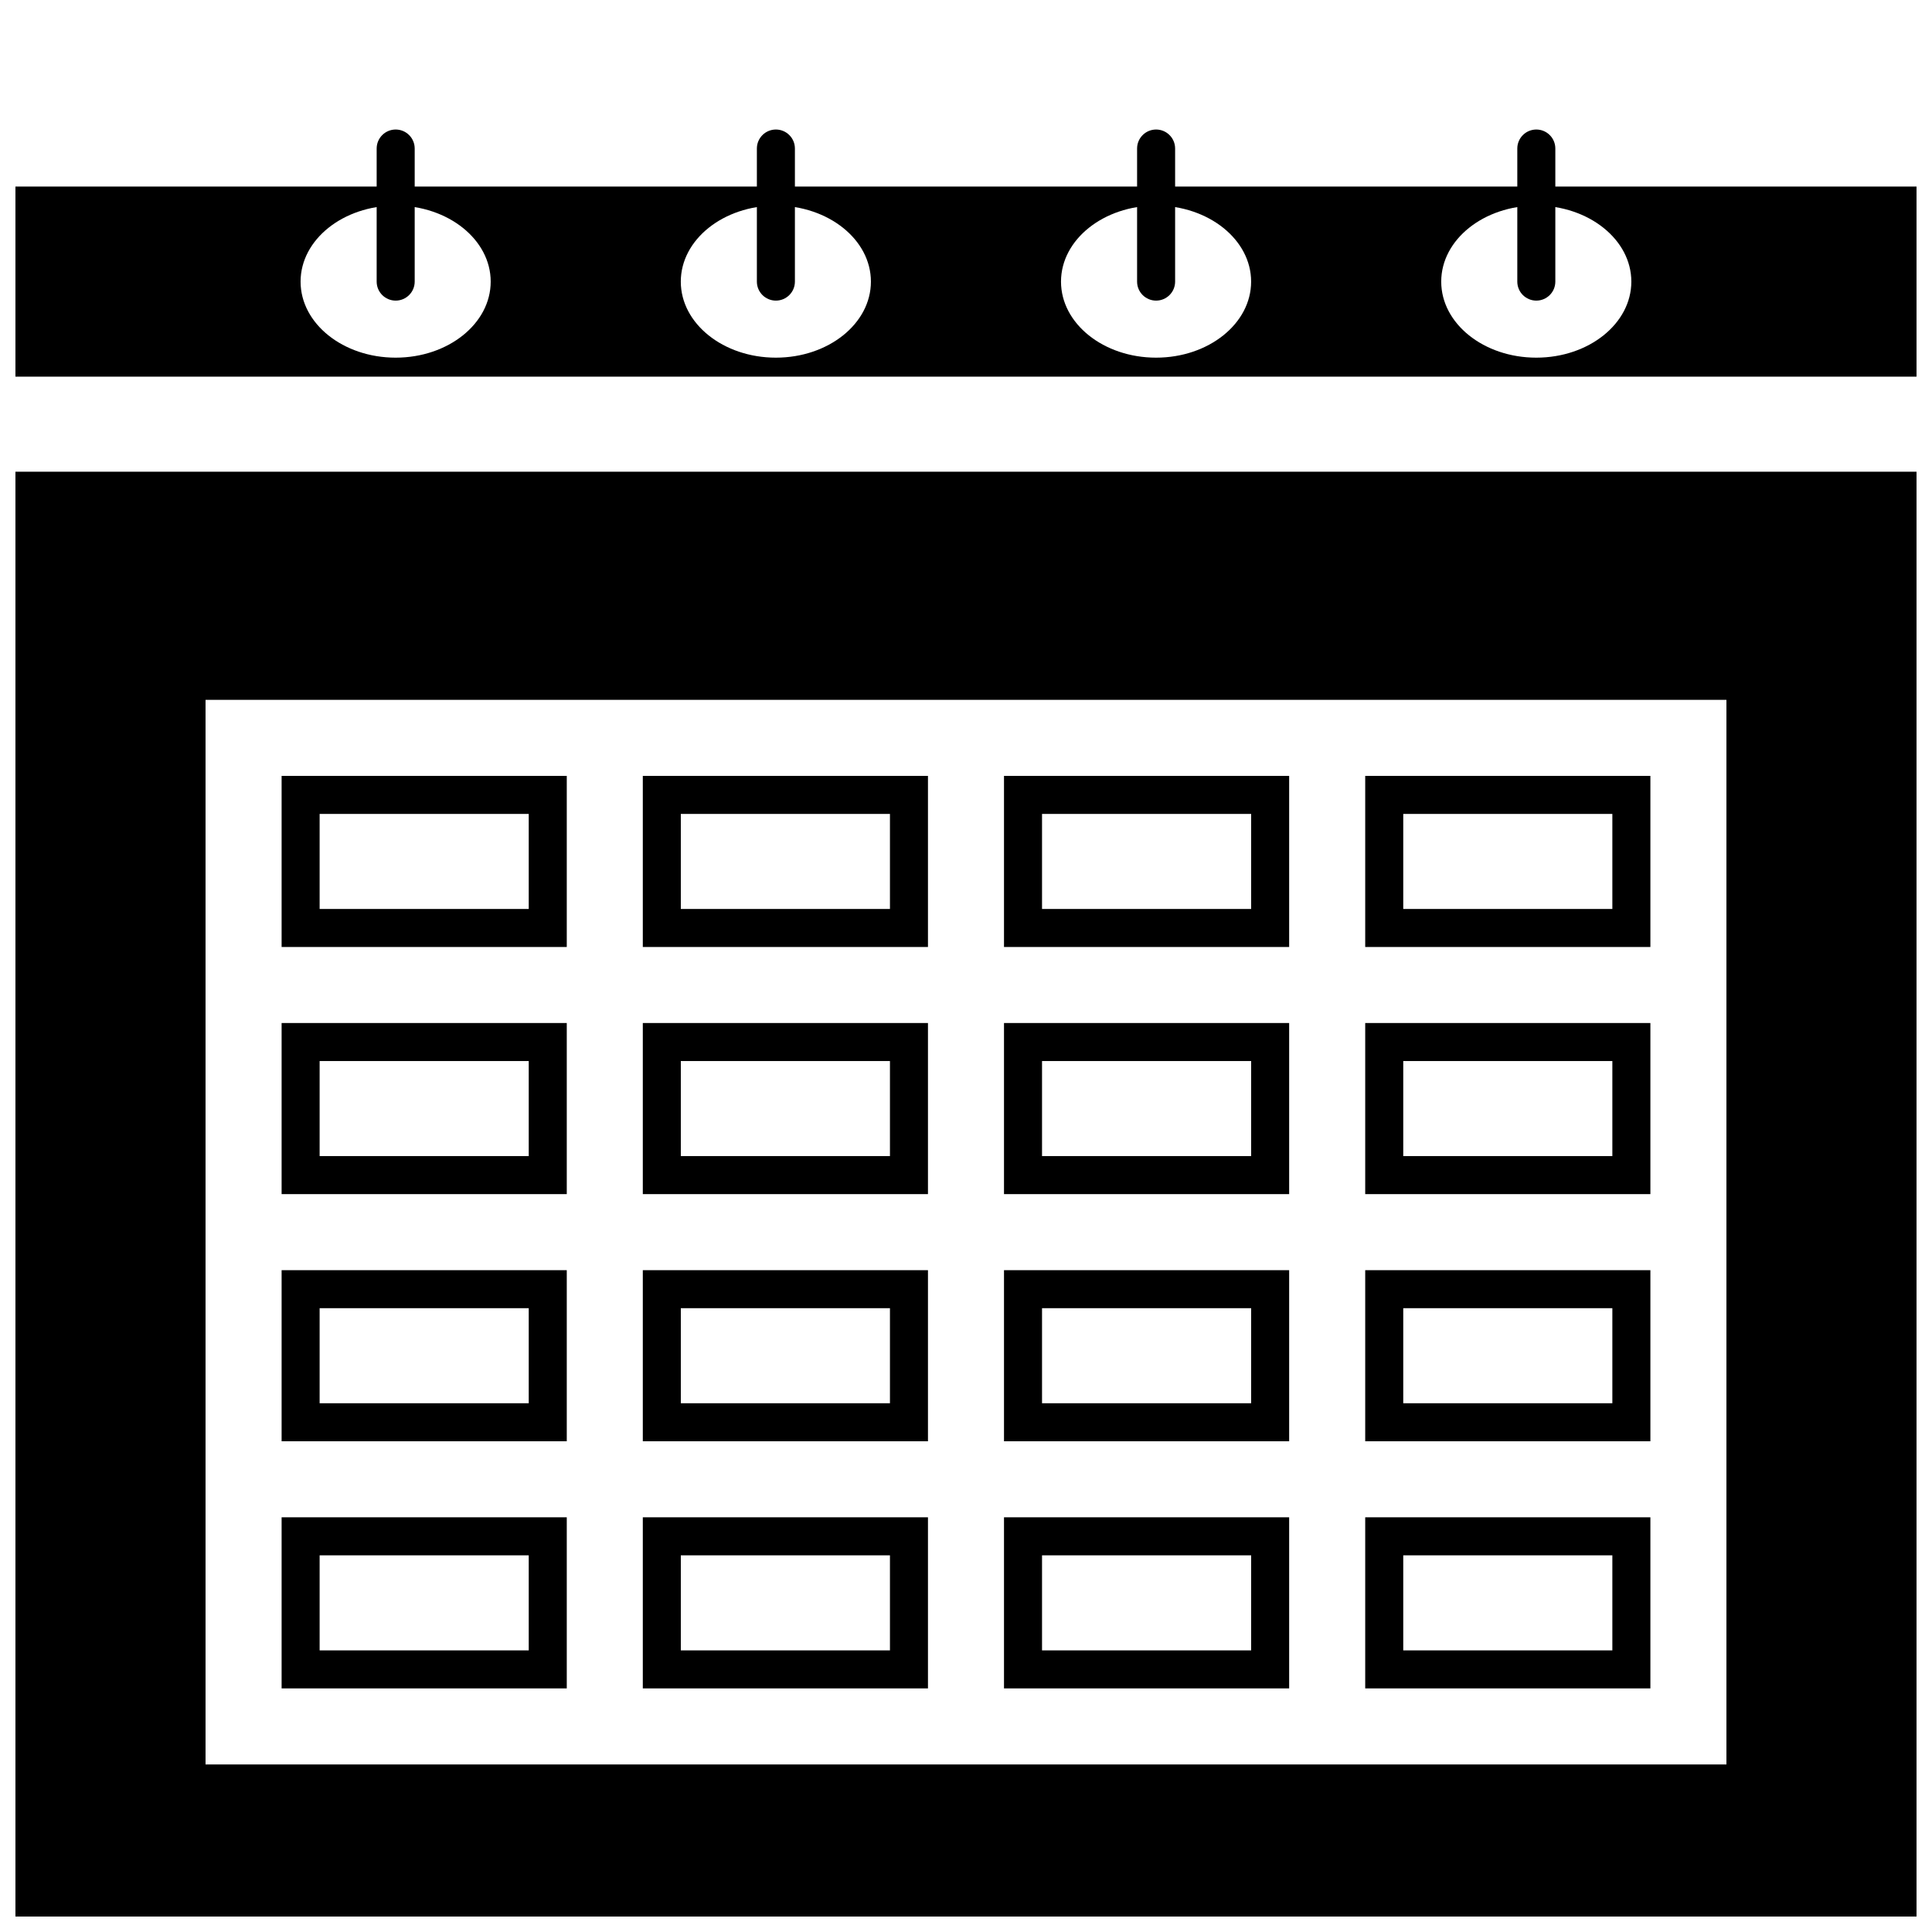 <?xml version="1.0" encoding="UTF-8"?>
<!-- Uploaded to: SVG Repo, www.svgrepo.com, Generator: SVG Repo Mixer Tools -->
<svg width="800px" height="800px" version="1.1" viewBox="144 144 512 512" xmlns="http://www.w3.org/2000/svg">
 <defs>
  <clipPath id="b">
   <path d="m148.09 193h503.81v51h-503.81z"/>
  </clipPath>
  <clipPath id="a">
   <path d="m148.09 269h503.81v382.9h-503.81z"/>
  </clipPath>
 </defs>
 <g clip-path="url(#b)">
  <path d="m148.09 193.44h503.81v50.379h-503.81zm125.95 25.191c0 11.129-11.277 20.152-25.191 20.152-13.91 0-25.191-9.023-25.191-20.152 0-11.133 11.281-20.152 25.191-20.152 13.914 0 25.191 9.02 25.191 20.152zm75.57 20.152c13.914 0 25.191-9.023 25.191-20.152 0-11.133-11.277-20.152-25.191-20.152-13.91 0-25.191 9.02-25.191 20.152 0 11.129 11.281 20.152 25.191 20.152zm125.95-20.152c0 11.129-11.277 20.152-25.191 20.152-13.91 0-25.191-9.023-25.191-20.152 0-11.133 11.281-20.152 25.191-20.152 13.914 0 25.191 9.02 25.191 20.152zm75.57 20.152c13.914 0 25.191-9.023 25.191-20.152 0-11.133-11.277-20.152-25.191-20.152-13.91 0-25.191 9.02-25.191 20.152 0 11.129 11.281 20.152 25.191 20.152z" fill-rule="evenodd"/>
 </g>
 <path d="m243.82 183.36c0-2.781 2.258-5.035 5.039-5.035s5.039 2.254 5.039 5.035v35.27c0 2.781-2.258 5.035-5.039 5.035s-5.039-2.254-5.039-5.035z"/>
 <path d="m344.58 183.36c0-2.781 2.258-5.035 5.039-5.035s5.039 2.254 5.039 5.035v35.27c0 2.781-2.258 5.035-5.039 5.035s-5.039-2.254-5.039-5.035z"/>
 <path d="m445.34 183.36c0-2.781 2.258-5.035 5.039-5.035s5.039 2.254 5.039 5.035v35.27c0 2.781-2.258 5.035-5.039 5.035s-5.039-2.254-5.039-5.035z"/>
 <path d="m546.1 183.36c0-2.781 2.258-5.035 5.039-5.035 2.785 0 5.039 2.254 5.039 5.035v35.27c0 2.781-2.254 5.035-5.039 5.035-2.781 0-5.039-2.254-5.039-5.035z"/>
 <g clip-path="url(#a)">
  <path d="m148.09 269.01h503.81v382.89h-503.81zm453.43 60.457h-403.05v282.13h403.05z" fill-rule="evenodd"/>
 </g>
 <path d="m294.2 349.62h-75.57v45.344h75.57zm-10.078 10.078h-55.418v25.188h55.418z" fill-rule="evenodd"/>
 <path d="m294.2 480.61h-75.57v45.34h75.57zm-10.078 10.074h-55.418v25.191h55.418z" fill-rule="evenodd"/>
 <path d="m294.2 415.11h-75.57v45.344h75.57zm-10.078 10.074h-55.418v25.191h55.418z" fill-rule="evenodd"/>
 <path d="m294.2 546.1h-75.57v45.344h75.57zm-10.078 10.078h-55.418v25.191h55.418z" fill-rule="evenodd"/>
 <path d="m389.92 349.62h-75.57v45.344h75.57zm-10.074 10.078h-55.422v25.188h55.422z" fill-rule="evenodd"/>
 <path d="m389.92 480.61h-75.57v45.34h75.57zm-10.074 10.074h-55.422v25.191h55.422z" fill-rule="evenodd"/>
 <path d="m389.92 415.11h-75.57v45.344h75.57zm-10.074 10.074h-55.422v25.191h55.422z" fill-rule="evenodd"/>
 <path d="m389.92 546.1h-75.57v45.344h75.57zm-10.074 10.078h-55.422v25.191h55.422z" fill-rule="evenodd"/>
 <path d="m485.64 349.62h-75.57v45.344h75.57zm-10.074 10.078h-55.418v25.188h55.418z" fill-rule="evenodd"/>
 <path d="m485.64 480.61h-75.57v45.34h75.57zm-10.074 10.074h-55.418v25.191h55.418z" fill-rule="evenodd"/>
 <path d="m485.64 415.11h-75.57v45.344h75.57zm-10.074 10.074h-55.418v25.191h55.418z" fill-rule="evenodd"/>
 <path d="m485.64 546.1h-75.57v45.344h75.57zm-10.074 10.078h-55.418v25.191h55.418z" fill-rule="evenodd"/>
 <path d="m581.37 349.62h-75.574v45.344h75.574zm-10.078 10.078h-55.418v25.188h55.418z" fill-rule="evenodd"/>
 <path d="m581.37 480.61h-75.574v45.34h75.574zm-10.078 10.074h-55.418v25.191h55.418z" fill-rule="evenodd"/>
 <path d="m581.37 415.11h-75.574v45.344h75.574zm-10.078 10.074h-55.418v25.191h55.418z" fill-rule="evenodd"/>
 <path d="m581.37 546.1h-75.574v45.344h75.574zm-10.078 10.078h-55.418v25.191h55.418z" fill-rule="evenodd"/>
</svg>